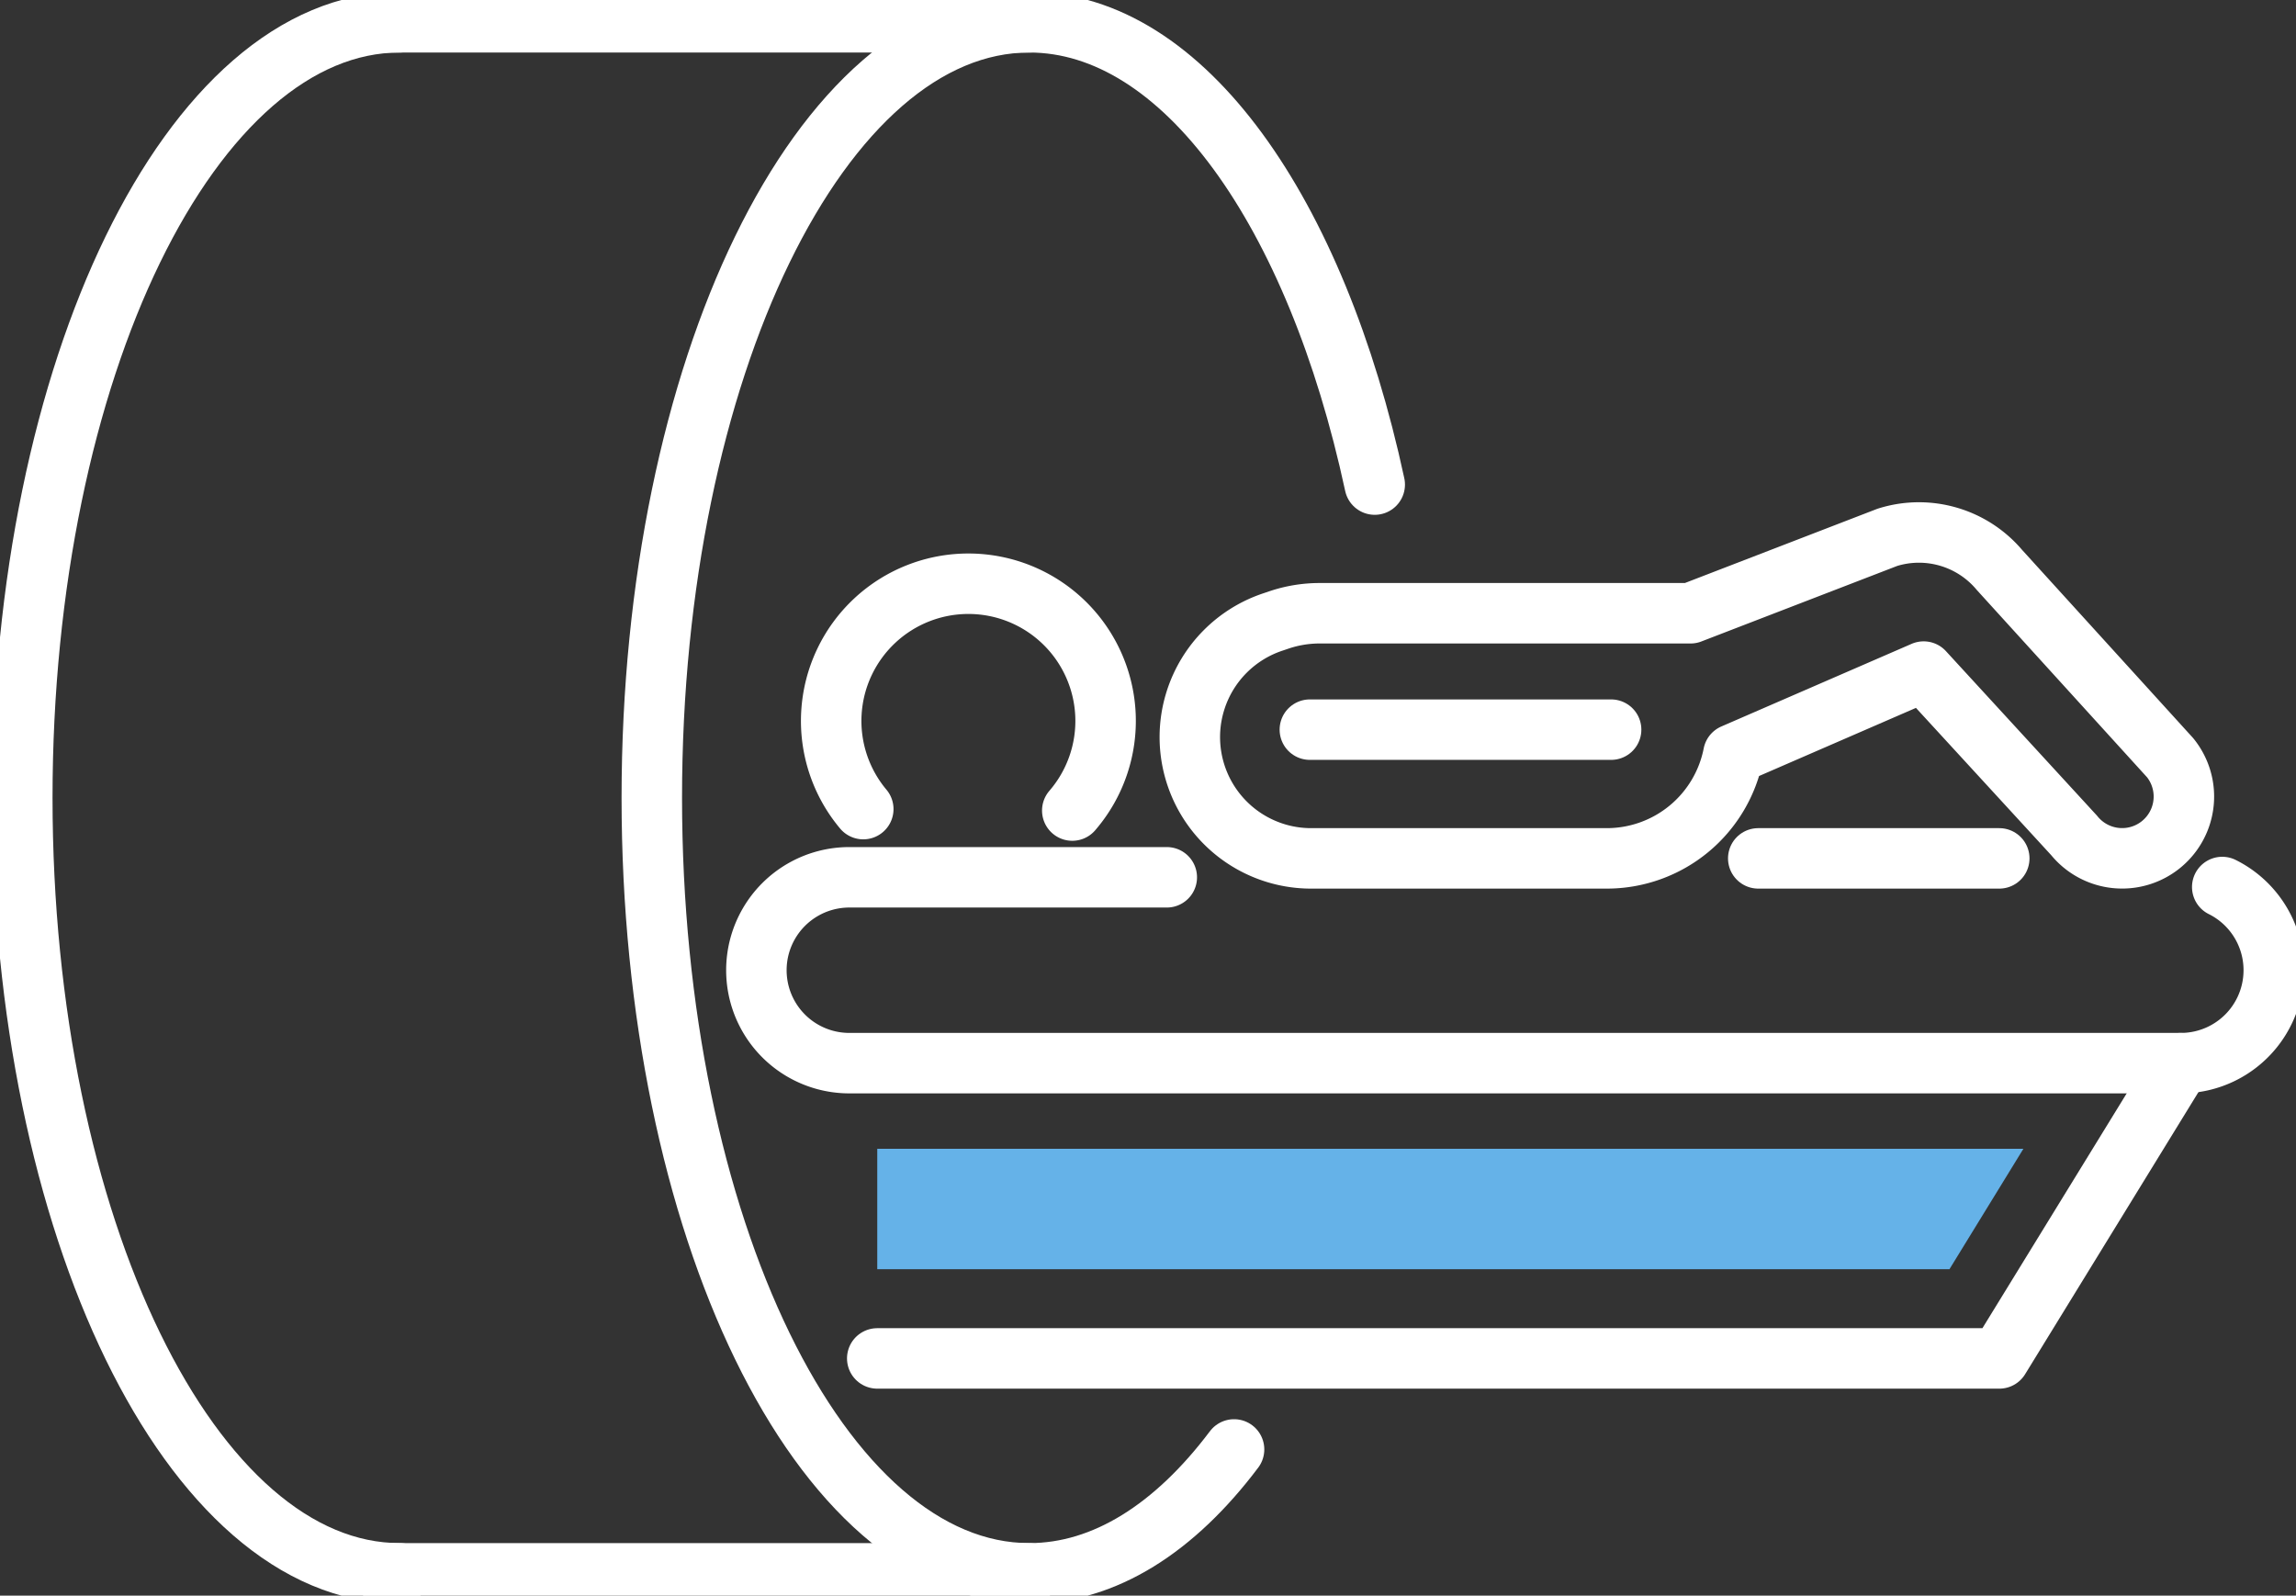 <?xml version="1.0" encoding="UTF-8"?>
<svg xmlns="http://www.w3.org/2000/svg" xmlns:xlink="http://www.w3.org/1999/xlink" id="Raggruppa_1064" data-name="Raggruppa 1064" width="113.905" height="79.168" viewBox="0 0 113.905 79.168">
  <rect x="0" y="0" width="113.905" height="79.168" fill="#333333" stroke="none"/>
  <defs>
    <clipPath id="clip-path">
      <rect id="Rettangolo_1056" data-name="Rettangolo 1056" width="113.905" height="79.168" fill="none"></rect>
    </clipPath>
  </defs>
  <g id="Raggruppa_1060" data-name="Raggruppa 1060" transform="translate(0 0)" clip-path="url(#clip-path)">
    <path id="Tracciato_709" data-name="Tracciato 709" d="M123.6,59.5a4.611,4.611,0,0,1-2.054,8.739H55.489a4.61,4.61,0,0,1,0-9.221H71.238" transform="translate(-13.354 -15.49)" fill="none" stroke="#ffffff" stroke-linecap="round" stroke-linejoin="round" stroke-width="3"></path>
    <path id="Tracciato_710" data-name="Tracciato 710" d="M67.869,50.523A6.807,6.807,0,1,0,57.5,50.451" transform="translate(-14.673 -10.307)" fill="none" stroke="#ffffff" stroke-linecap="round" stroke-linejoin="round" stroke-width="3"></path>
    <path id="Tracciato_711" data-name="Tracciato 711" d="M99.247,51.991h1.476A6.4,6.4,0,0,0,107,46.823l9.44-4.1,7.464,8.129a3.064,3.064,0,1,0,4.764-3.855L120.2,37.68a5.221,5.221,0,0,0-5.56-1.618l-9.766,3.767h-18.4a6.3,6.3,0,0,0-2.025.334l-.253.086a6.018,6.018,0,0,0,1.921,11.742H99.247" transform="translate(-21.007 -9.402)" fill="none" stroke="#ffffff" stroke-linecap="round" stroke-linejoin="round" stroke-width="3"></path>
    <line id="Linea_209" data-name="Linea 209" x1="14.946" transform="translate(64.982 36.202)" fill="none" stroke="#ffffff" stroke-linecap="round" stroke-linejoin="round" stroke-width="3"></line>
    <line id="Linea_210" data-name="Linea 210" x2="11.957" transform="translate(87.227 42.589)" fill="none" stroke="#ffffff" stroke-linecap="round" stroke-linejoin="round" stroke-width="3"></line>
    <line id="Linea_211" data-name="Linea 211" x2="32.024" transform="translate(19.039 1.106)" fill="none" stroke="#ffffff" stroke-linecap="round" stroke-linejoin="round" stroke-width="3"></line>
    <line id="Linea_212" data-name="Linea 212" x1="32.024" transform="translate(19.039 78.062)" fill="none" stroke="#ffffff" stroke-linecap="round" stroke-linejoin="round" stroke-width="3"></line>
    <path id="Tracciato_712" data-name="Tracciato 712" d="M79.708,24.437C76.8,10.927,70.222,1.5,62.57,1.5c-10.343,0-18.727,17.227-18.727,38.478S52.227,78.456,62.57,78.456c3.744,0,7.232-2.258,10.159-6.147" transform="translate(-11.507 -0.394)" fill="none" stroke="#ffffff" stroke-linecap="round" stroke-linejoin="round" stroke-width="3"></path>
    <path id="Tracciato_713" data-name="Tracciato 713" d="M20.227,1.5C9.884,1.5,1.5,18.727,1.5,39.978S9.884,78.456,20.227,78.456" transform="translate(-0.394 -0.394)" fill="none" stroke="#ffffff" stroke-linecap="round" stroke-linejoin="round" stroke-width="3"></path>
    <path id="Tracciato_714" data-name="Tracciato 714" d="M123.675,71.52l-9,14.65H59.008" transform="translate(-15.488 -18.771)" fill="none" stroke="#ffffff" stroke-linecap="round" stroke-linejoin="round" stroke-width="3"></path>
    <path id="Tracciato_715" data-name="Tracciato 715" d="M115.87,77.281H59.009v5.977H112.2Z" transform="translate(-15.488 -20.284)" fill="#65b2e8"></path>
  </g>
</svg>
